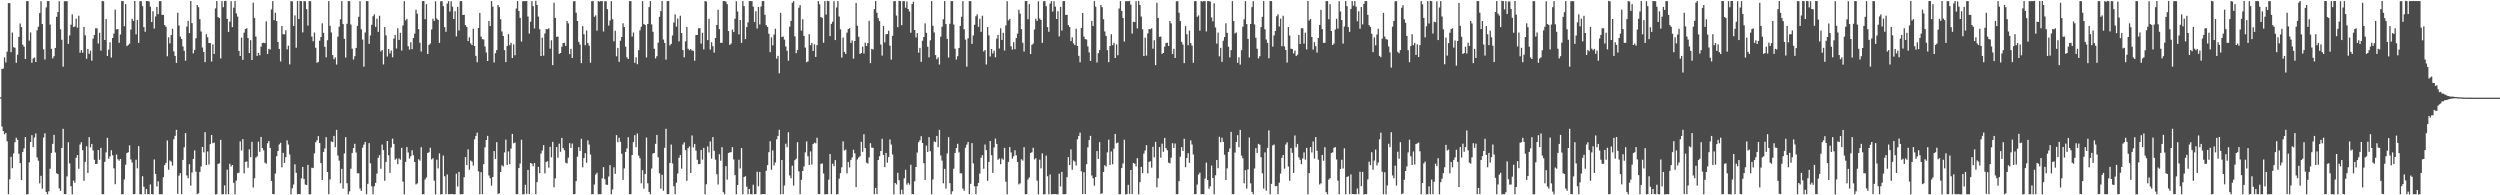 <?xml version="1.0" encoding="UTF-8"?>
<svg xmlns="http://www.w3.org/2000/svg" width="1920" height="150">
  <path d="M0 74.778h1v1.000H0zM1 52.999h1v44.171H1zM2 52.617h1v48.097H2zM3 44.066h1v59.106H3zM4 47.942h1v54.125H4zM5 39.685h1v68.861H5zM6 2.378h1v146.704H6zM7 2.417h1v135.279H7zM8 40.061h1v80.339H8zM9 24.984h1v104.183H9zM10 36.201h1v81.589H10zM11 36.702h1v72.513H11zM12 48.209h1v57.590H12zM13 42.073h1v65.356H13zM14 28.429h1v89.625H14zM15 17.998h1v107.293H15zM16 20.771h1v117.445H16zM17 34.351h1v82.337H17zM18 35.899h1v78.051H18zM19 45.323h1v59.990H19zM20 0.863h1v148.439H20zM21 0.849h1v148.284H21zM22 31.233h1v93.442H22zM23 24.932h1v84.183H23zM24 48.243h1v55.581H24zM25 44.912h1v68.086H25zM26 44.109h1v61.491H26zM27 47.628h1v54.888H27zM28 23.306h1v97.576H28zM29 20.539h1v102.830H29zM30 10.053h1v130.730H30zM31 0.906h1v134.131H31zM32 18.494h1v126.334H32zM33 37.886h1v67.802H33zM34 45.697h1v56.653H34zM35 5.703h1v141.737H35zM36 0.806h1v148.355H36zM37 0.842h1v146.095H37zM38 18.891h1v110.683H38zM39 37.471h1v79.981H39zM40 44.867h1v65.626H40zM41 43.155h1v60.448H41zM42 36.834h1v80.321H42zM43 12.906h1v120.177H43zM44 9.265h1v124.453H44zM45 0.898h1v143.760H45zM46 22.467h1v124.050H46zM47 30.579h1v83.054H47zM48 51.202h1v47.702H48zM49 0.968h1v148.177H49zM50 0.853h1v148.252H50zM51 0.911h1v134.584H51zM52 33.665h1v75.598H52zM53 27.262h1v98.272H53zM54 19.006h1v123.994H54zM55 11.052h1v138.139H55zM56 20.812h1v117.945H56zM57 20.329h1v120.013H57zM58 14.288h1v106.849H58zM59 21.251h1v97.837H59zM60 12.076h1v117.514H60zM61 40.494h1v70.502H61zM62 38.436h1v70.849H62zM63 40.502h1v74.812H63zM64 20.705h1v118.137H64zM65 27.129h1v97.195H65zM66 45.158h1v67.229H66zM67 37.580h1v95.226H67zM68 41.361h1v63.966H68zM69 38.837h1v74.376H69zM70 46.569h1v63.950H70zM71 29.662h1v85.903H71zM72 26.811h1v95.920H72zM73 21.719h1v104.243H73zM74 21.763h1v104.026H74zM75 33.454h1v81.734H75zM76 25.193h1v97.483H76zM77 38.875h1v74.663H77zM78 0.734h1v148.418H78zM79 0.975h1v148.246H79zM80 30.705h1v93.634H80zM81 14.659h1v102.404H81zM82 42.937h1v62.906H82zM83 38.132h1v83.757H83zM84 32.524h1v87.537H84zM85 44.162h1v71.258H85zM86 29.174h1v90.065H86zM87 25.816h1v103.462H87zM88 7.439h1v134.014H88zM89 22.586h1v96.093H89zM90 22.347h1v99.953H90zM91 32.885h1v90.530H91zM92 26.449h1v95.661H92zM93 0.825h1v148.361H93zM94 0.828h1v148.325H94zM95 20.138h1v117.705H95zM96 3.174h1v123.317H96zM97 35.442h1v82.100H97zM98 34.518h1v82.419H98zM99 33.472h1v78.206H99zM100 22.753h1v99.646H100zM101 14.407h1v110.389H101zM102 16.028h1v133.178H102zM103 0.779h1v148.263H103zM104 26.381h1v96.305H104zM105 15.428h1v113.867H105zM106 32.945h1v79.273H106zM107 0.926h1v148.256H107zM108 0.859h1v148.280H108zM109 4.705h1v130.684H109zM110 20.855h1v122.543H110zM111 24.428h1v124.719H111zM112 0.792h1v144.431H112zM113 0.839h1v148.297H113zM114 1.120h1v148.021H114zM115 5.129h1v136.538H115zM116 16.872h1v132.194H116zM117 8.666h1v140.646H117zM118 21.927h1v100.567H118zM119 12.653h1v120.907H119zM120 5.203h1v138.022H120zM121 10.859h1v128.414H121zM122 0.859h1v148.311H122zM123 0.835h1v148.403H123zM124 11.392h1v137.744H124zM125 11.523h1v124.553H125zM126 19.269h1v107.566H126zM127 20.598h1v104.459H127zM128 43.231h1v64.660H128zM129 28.652h1v101.713H129zM130 33.326h1v89.917H130zM131 26.954h1v97.174H131zM132 22.048h1v105.111H132zM133 39.457h1v67.525H133zM134 42.949h1v61.394H134zM135 48.273h1v51.446H135zM136 9.780h1v139.061H136zM137 19.609h1v115.327H137zM138 28.113h1v104.909H138zM139 30.010h1v119.083H139zM140 35.648h1v87.175H140zM141 39.086h1v74.071H141zM142 46.589h1v55.643H142zM143 20.505h1v114.249H143zM144 16.039h1v120.842H144zM145 25.393h1v100.732H145zM146 0.807h1v141.802H146zM147 17.755h1v114.681H147zM148 41.009h1v81.048H148zM149 38.469h1v77.048H149zM150 29.367h1v102.489H150zM151 3.787h1v145.329H151zM152 5.522h1v142.970H152zM153 14.767h1v117.289H153zM154 24.210h1v103.640H154zM155 36.531h1v76.325H155zM156 39.927h1v77.068H156zM157 47.693h1v53.784H157zM158 26.284h1v100.417H158zM159 28.641h1v87.691H159zM160 33.033h1v93.351H160zM161 33.008h1v77.698H161zM162 47.244h1v56.484H162zM163 34.170h1v75.800H163zM164 41.426h1v68.085H164zM165 6.473h1v142.814H165zM166 0.759h1v148.373H166zM167 13.093h1v112.745H167zM168 13.898h1v111.576H168zM169 44.925h1v62.477H169zM170 0.894h1v148.296H170zM171 5.545h1v143.605H171zM172 0.847h1v141.543H172zM173 0.683h1v148.542H173zM174 14.547h1v115.776H174zM175 24.506h1v124.653H175zM176 16.658h1v109.093H176zM177 0.845h1v126.975H177zM178 20.847h1v105.890H178zM179 5.909h1v134.468H179zM180 0.697h1v148.519H180zM181 10.257h1v128.467H181zM182 12.735h1v120.262H182zM183 39.121h1v93.507H183zM184 42.972h1v65.697H184zM185 28.899h1v86.714H185zM186 45.997h1v60.869H186zM187 25.070h1v108.076H187zM188 22.309h1v102.064H188zM189 21.724h1v102.242H189zM190 29.192h1v99.608H190zM191 40.696h1v74.059H191zM192 30.872h1v89.782H192zM193 46.098h1v62.854H193zM194 2.105h1v141.913H194zM195 13.879h1v123.065H195zM196 28.046h1v93.007H196zM197 42.908h1v77.223H197zM198 40.711h1v68.106H198zM199 42.454h1v74.176H199zM200 35.803h1v69.345H200zM201 33.065h1v80.625H201zM202 32.806h1v82.664H202zM203 33.146h1v91.790H203zM204 16.451h1v109.264H204zM205 41.449h1v68.573H205zM206 37.464h1v70.834H206zM207 38.060h1v75.554H207zM208 7.248h1v131.699H208zM209 0.812h1v148.169H209zM210 15.489h1v133.644H210zM211 9.797h1v123.462H211zM212 16.164h1v103.787H212zM213 32.183h1v83.763H213zM214 37.604h1v73.347H214zM215 47.202h1v62.472H215zM216 19.963h1v108.525H216zM217 26.284h1v91.120H217zM218 26.386h1v98.697H218zM219 23.301h1v97.415H219zM220 37.931h1v69.919H220zM221 35.127h1v75.882H221zM222 49.440h1v69.249H222zM223 0.850h1v148.365H223zM224 1.048h1v143.564H224zM225 19.924h1v121.806H225zM226 11.816h1v114.369H226zM227 36.661h1v96.062H227zM228 0.818h1v148.349H228zM229 14.576h1v134.535H229zM230 0.710h1v148.409H230zM231 0.852h1v136.181H231zM232 24.876h1v103.318H232zM233 0.863h1v136.571H233zM234 0.953h1v140.841H234zM235 7.033h1v135.030H235zM236 19.673h1v106.959H236zM237 0.886h1v148.361H237zM238 0.858h1v148.313H238zM239 28.042h1v100.799H239zM240 31.709h1v97.391H240zM241 25.007h1v92.784H241zM242 36.736h1v72.526H242zM243 48.171h1v59.628H243zM244 47.491h1v57.117H244zM245 31.287h1v78.524H245zM246 28.426h1v96.875H246zM247 17.903h1v120.335H247zM248 25.250h1v91.414H248zM249 35.887h1v78.095H249zM250 44.022h1v61.341H250zM251 30.935h1v101.170H251zM252 0.840h1v148.308H252zM253 19.818h1v117.996H253zM254 24.945h1v83.684H254zM255 42.299h1v66.818H255zM256 45.519h1v58.872H256zM257 44.075h1v68.966H257zM258 49.587h1v50.175H258zM259 28.142h1v91.331H259zM260 20.530h1v102.836H260zM261 14.806h1v125.995H261zM262 0.826h1v128.856H262zM263 18.481h1v126.353H263zM264 29.845h1v87.942H264zM265 44.161h1v61.161H265zM266 18.274h1v122.421H266zM267 0.800h1v148.320H267zM268 0.877h1v146.042H268zM269 18.815h1v110.713H269zM270 37.453h1v80.002H270zM271 45.712h1v67.998H271zM272 43.186h1v67.261H272zM273 36.821h1v80.306H273zM274 19.881h1v113.208H274zM275 12.901h1v120.196H275zM276 0.889h1v143.923H276zM277 22.494h1v124.032H277zM278 30.410h1v83.069H278zM279 51.179h1v59.893H279zM280 24.909h1v84.072H280zM281 0.832h1v148.329H281zM282 0.856h1v140.379H282zM283 33.670h1v76.264H283zM284 27.236h1v98.252H284zM285 19.048h1v124.011H285zM286 12.475h1v136.689H286zM287 11.014h1v132.016H287zM288 20.654h1v119.770H288zM289 14.379h1v118.949H289zM290 24.475h1v96.668H290zM291 12.065h1v107.070H291zM292 39.549h1v90.030H292zM293 38.388h1v72.600H293zM294 49.520h1v65.773H294zM295 20.801h1v118.030H295zM296 27.165h1v97.149H296zM297 43.398h1v64.901H297zM298 37.609h1v81.595H298zM299 41.074h1v91.700H299zM300 38.844h1v74.404H300zM301 43.958h1v62.470H301zM302 29.663h1v80.868H302zM303 26.807h1v95.934H303zM304 37.277h1v84.497H304zM305 21.689h1v104.393H305zM306 30.685h1v91.008H306zM307 25.209h1v97.447H307zM308 38.832h1v74.716H308zM309 19.505h1v120.010H309zM310 0.924h1v148.258H310zM311 15.689h1v108.620H311zM312 14.537h1v98.419H312zM313 35.511h1v81.587H313zM314 38.117h1v83.749H314zM315 32.455h1v87.549H315zM316 37.781h1v77.636H316zM317 29.251h1v90.012H317zM318 25.830h1v98.587H318zM319 7.488h1v134.121H319zM320 10.507h1v130.319H320zM321 22.351h1v99.957H321zM322 32.866h1v90.488H322zM323 39.601h1v73.449H323zM324 0.838h1v148.357H324zM325 0.785h1v148.340H325zM326 14.725h1v123.152H326zM327 3.163h1v133.148H327zM328 41.463h1v76.055H328zM329 34.513h1v82.411H329zM330 33.437h1v80.024H330zM331 22.690h1v99.763H331zM332 14.405h1v107.071H332zM333 16.078h1v122.620H333zM334 1.033h1v148.211H334zM335 14.257h1v108.389H335zM336 15.338h1v114.004H336zM337 32.935h1v84.885H337zM338 0.958h1v148.283H338zM339 0.850h1v148.285H339zM340 4.718h1v114.775H340zM341 20.829h1v114.525H341zM342 24.435h1v124.710H342zM343 2.722h1v131.257H343zM344 0.850h1v148.278H344zM345 8.905h1v140.241H345zM346 0.937h1v148.123H346zM347 5.109h1v143.985H347zM348 14.569h1v134.684H348zM349 8.641h1v140.559H349zM350 27.947h1v105.412H350zM351 5.254h1v137.931H351zM352 23.476h1v108.569H352zM353 0.826h1v148.334H353zM354 0.803h1v148.389H354zM355 11.455h1v137.664H355zM356 11.369h1v124.738H356zM357 19.270h1v101.412H357zM358 20.663h1v106.122H358zM359 31.533h1v83.212H359zM360 28.662h1v101.710H360zM361 33.349h1v89.962H361zM362 34.594h1v89.503H362zM363 22.019h1v105.112H363zM364 35.338h1v71.713H364zM365 42.893h1v61.486H365zM366 47.815h1v54.047H366zM367 21.471h1v110.177H367zM368 9.908h1v139.209H368zM369 28.132h1v104.112H369zM370 30.077h1v118.982H370zM371 30.372h1v95.743H371zM372 35.665h1v77.463H372zM373 40.308h1v67.266H373zM374 46.871h1v57.498H374zM375 16.065h1v118.708H375zM376 20.025h1v116.864H376zM377 0.827h1v141.751H377zM378 5.130h1v130.782H378zM379 47.957h1v68.039H379zM380 40.837h1v81.215H380zM381 38.433h1v70.721H381zM382 3.815h1v145.144H382zM383 5.534h1v142.918H383zM384 14.763h1v117.352H384zM385 24.172h1v102.768H385zM386 27.601h1v100.226H386zM387 38.564h1v78.491H387zM388 47.714h1v59.562H388zM389 35.341h1v91.381H389zM390 26.249h1v90.084H390zM391 34.732h1v91.442H391zM392 32.894h1v81.234H392zM393 44.547h1v58.327H393zM394 34.085h1v75.924H394zM395 42.451h1v67.018H395zM396 6.558h1v142.661H396zM397 0.834h1v148.300H397zM398 8.385h1v120.693H398zM399 13.760h1v111.816H399zM400 31.924h1v75.401H400zM401 0.930h1v148.321H401zM402 0.845h1v148.309H402zM403 0.929h1v141.013H403zM404 0.711h1v148.200H404zM405 12.718h1v117.766H405zM406 25.805h1v123.237H406zM407 16.693h1v108.437H407zM408 0.845h1v124.909H408zM409 4.762h1v123.002H409zM410 21.829h1v103.415H410zM411 0.682h1v148.534H411zM412 3.815h1v136.039H412zM413 12.678h1v115.483H413zM414 22.466h1v110.524H414zM415 42.986h1v74.976H415zM416 28.926h1v86.647H416zM417 42.713h1v68.743H417zM418 25.705h1v107.445H418zM419 22.325h1v102.052H419zM420 22.461h1v101.408H420zM421 21.687h1v107.074H421zM422 37.393h1v75.326H422zM423 30.933h1v89.938H423zM424 50.045h1v58.919H424zM425 2.153h1v141.721H425zM426 13.771h1v123.209H426zM427 28.338h1v84.612H427zM428 28.068h1v93.013H428zM429 41.358h1v68.955H429zM430 40.694h1v75.880H430zM431 35.838h1v70.087H431zM432 33.069h1v80.672H432zM433 32.797h1v82.601H433zM434 35.277h1v89.652H434zM435 16.094h1v109.462H435zM436 17.994h1v103.107H436zM437 41.502h1v68.492H437zM438 37.471h1v76.134H438zM439 44.486h1v65.761H439zM440 1.024h1v148.106H440zM441 0.868h1v148.206H441zM442 9.764h1v129.339H442zM443 16.152h1v104.172H443zM444 32.167h1v80.807H444zM445 34.183h1v81.790H445zM446 48.501h1v58.092H446zM447 20.062h1v108.401H447zM448 26.299h1v95.117H448zM449 34.747h1v82.924H449zM450 23.443h1v101.607H450zM451 33.065h1v74.756H451zM452 35.076h1v75.945H452zM453 48.246h1v70.449H453zM454 0.898h1v148.211H454zM455 0.861h1v148.305H455zM456 12.918h1v128.811H456zM457 11.844h1v122.242H457zM458 23.549h1v109.111H458zM459 0.801h1v148.360H459zM460 1.274h1v147.846H460zM461 0.779h1v148.368H461zM462 0.856h1v136.230H462zM463 24.190h1v104.160H463zM464 0.956h1v136.677H464zM465 0.980h1v140.834H465zM466 7.037h1v134.945H466zM467 19.657h1v115.944H467zM468 15.773h1v111.061H468zM469 0.857h1v148.285H469zM470 14.818h1v130.690H470zM471 31.755h1v96.732H471zM472 23.535h1v109.994H472zM473 43.252h1v60.521H473zM474 36.761h1v72.505H474zM475 47.502h1v58.289H475zM476 31.294h1v77.641H476zM477 28.421h1v89.636H477zM478 17.872h1v120.323H478zM479 20.729h1v108.590H479zM480 35.885h1v80.778H480zM481 44.052h1v69.921H481zM482 45.315h1v60.079H482zM483 0.863h1v148.274H483zM484 0.845h1v148.278H484zM485 28.084h1v90.959H485zM486 24.916h1v84.169H486zM487 48.244h1v55.585H487zM488 44.043h1v69.006H488zM489 49.311h1v53.192H489zM490 38.573h1v80.923H490zM491 23.273h1v98.288H491zM492 20.529h1v120.273H492zM493 0.871h1v129.822H493zM494 18.477h1v126.387H494zM495 19.154h1v114.494H495zM496 44.150h1v61.474H496zM497 18.414h1v122.407H497zM498 5.478h1v141.935H498zM499 0.837h1v148.327H499zM500 18.737h1v110.688H500zM501 24.402h1v93.487H501zM502 37.445h1v80.010H502zM503 44.870h1v65.626H503zM504 43.169h1v60.441H504zM505 32.702h1v88.097H505zM506 12.909h1v120.195H506zM507 8.478h1v136.379H507zM508 0.809h1v133.424H508zM509 30.376h1v116.129H509zM510 32.924h1v80.644H510zM511 45.778h1v53.138H511zM512 0.857h1v148.262H512zM513 0.786h1v148.383H513zM514 34.866h1v90.280H514zM515 33.696h1v77.293H515zM516 27.232h1v98.295H516zM517 17.241h1v125.833H517zM518 10.995h1v138.095H518zM519 20.428h1v119.884H519zM520 14.311h1v118.974H520zM521 31.750h1v89.420H521zM522 12.081h1v106.997H522zM523 25.383h1v104.153H523zM524 38.375h1v72.602H524zM525 44.055h1v65.240H525zM526 31.720h1v83.594H526zM527 20.745h1v118.099H527zM528 37.413h1v76.367H528zM529 38.569h1v73.881H529zM530 37.673h1v95.119H530zM531 38.828h1v65.195H531zM532 38.978h1v74.250H532zM533 46.588h1v63.951H533zM534 26.945h1v88.680H534zM535 26.820h1v95.910H535zM536 21.690h1v104.369H536zM537 21.682h1v104.300H537zM538 33.489h1v81.663H538zM539 25.162h1v97.446H539zM540 37.931h1v75.617H540zM541 0.818h1v148.369H541zM542 1.207h1v140.328H542zM543 30.751h1v81.718H543zM544 14.513h1v102.575H544zM545 38.115h1v70.548H545zM546 32.433h1v89.387H546zM547 35.472h1v69.793H547zM548 40.380h1v75.432H548zM549 29.184h1v93.433H549zM550 19.206h1v114.594H550zM551 7.511h1v134.142H551zM552 22.368h1v96.124H552zM553 32.875h1v90.546H553zM554 32.859h1v80.175H554zM555 0.825h1v146.780H555zM556 0.796h1v148.384H556zM557 1.208h1v126.381H557zM558 3.160h1v134.800H558zM559 23.801h1v93.756H559zM560 34.531h1v82.457H560zM561 33.430h1v83.447H561zM562 22.661h1v90.350H562zM563 24.643h1v97.826H563zM564 14.408h1v120.085H564zM565 0.979h1v148.194H565zM566 8.794h1v133.305H566zM567 26.371h1v96.284H567zM568 15.337h1v114.035H568zM569 32.941h1v80.784H569zM570 0.838h1v148.397H570zM571 4.695h1v131.258H571zM572 29.983h1v105.311H572zM573 20.849h1v122.455H573zM574 17.173h1v131.924H574zM575 0.872h1v144.284H575zM576 0.804h1v148.288H576zM577 0.868h1v148.315H577zM578 5.130h1v136.750H578zM579 16.942h1v132.213H579zM580 8.668h1v140.423H580zM581 21.936h1v109.944H581zM582 5.375h1v137.676H582zM583 18.769h1v113.278H583zM584 5.026h1v144.304H584zM585 0.835h1v148.223H585zM586 0.804h1v148.306H586zM587 11.391h1v137.727H587zM588 19.285h1v111.873H588zM589 20.673h1v106.124H589zM590 25.924h1v90.947H590zM591 40.060h1v68.358H591zM592 28.710h1v101.649H592zM593 34.818h1v80.689H593zM594 26.558h1v100.489H594zM595 22.054h1v102.793H595zM596 44.992h1v61.999H596zM597 42.888h1v61.550H597zM598 56.341h1v43.350H598zM599 9.904h1v139.283H599zM600 28.466h1v94.435H600zM601 28.076h1v121.045H601zM602 30.403h1v112.018H602zM603 35.697h1v74.670H603zM604 39.012h1v74.044H604zM605 46.596h1v54.929H605zM606 20.503h1v114.268H606zM607 16.076h1v120.839H607zM608 2.112h1v125.118H608zM609 0.887h1v141.633H609zM610 27.924h1v95.056H610zM611 40.873h1v81.040H611zM612 38.439h1v70.764H612zM613 5.924h1v125.699H613zM614 3.916h1v145.146H614zM615 23.510h1v114.564H615zM616 14.776h1v116.556H616zM617 27.581h1v100.278H617zM618 36.540h1v80.489H618zM619 47.772h1v60.851H619zM620 47.140h1v72.878H620zM621 26.246h1v100.477H621zM622 34.716h1v81.610H622zM623 32.910h1v93.440H623zM624 39.096h1v71.564H624zM625 34.050h1v75.491H625zM626 43.731h1v66.342H626zM627 34.621h1v71.174H627zM628 0.840h1v148.196H628zM629 3.258h1v145.900H629zM630 13.166h1v112.640H630zM631 13.721h1v111.828H631zM632 32.834h1v100.446H632zM633 0.831h1v148.411H633zM634 11.163h1v137.975H634zM635 0.652h1v148.483H635zM636 0.848h1v137.121H636zM637 27.769h1v90.567H637zM638 18.319h1v130.840H638zM639 16.707h1v109.026H639zM640 0.945h1v126.684H640zM641 30.794h1v92.194H641zM642 5.709h1v143.526H642zM643 0.802h1v148.335H643zM644 12.721h1v124.502H644zM645 22.505h1v110.453H645zM646 44.247h1v84.263H646zM647 28.874h1v79.705H647zM648 39.857h1v75.759H648zM649 41.417h1v73.479H649zM650 25.091h1v108.053H650zM651 22.302h1v102.062H651zM652 21.692h1v106.857H652zM653 32.981h1v89.868H653zM654 31.079h1v89.819H654zM655 45.076h1v69.910H655zM656 31.503h1v86.289H656zM657 2.243h1v141.399H657zM658 19.807h1v102.665H658zM659 28.190h1v92.816H659zM660 41.422h1v78.572H660zM661 40.694h1v68.187H661zM662 35.831h1v80.700H662zM663 41.134h1v61.949H663zM664 32.774h1v80.966H664zM665 35.270h1v89.644H665zM666 33.081h1v92.579H666zM667 15.972h1v104.903H667zM668 48.481h1v61.488H668zM669 37.520h1v75.845H669zM670 37.997h1v75.585H670zM671 6.990h1v142.101H671zM672 0.843h1v143.492H672zM673 9.770h1v139.250H673zM674 13.985h1v108.887H674zM675 16.170h1v103.795H675zM676 34.208h1v81.745H676zM677 42.705h1v63.891H677zM678 19.986h1v99.008H678zM679 32.547h1v95.880H679zM680 26.327h1v91.101H680zM681 26.136h1v98.786H681zM682 23.581h1v97.067H682zM683 35.088h1v72.045H683zM684 45.825h1v65.162H684zM685 27.540h1v91.140H685zM686 0.938h1v148.250H686zM687 0.839h1v139.679H687zM688 11.946h1v129.728H688zM689 20.815h1v111.905H689zM690 0.675h1v137.695H690zM691 0.818h1v148.385H691zM692 19.332h1v126.383H692zM693 0.889h1v148.286H693zM694 0.881h1v136.150H694zM695 5.886h1v124.536H695zM696 1.095h1v140.706H696zM697 6.932h1v133.444H697zM698 8.807h1v132.954H698zM699 25.143h1v101.379H699zM700 3.111h1v145.949H700zM701 1.363h1v147.815H701zM702 23.040h1v116.156H702zM703 28.730h1v99.519H703zM704 25.442h1v91.715H704zM705 40.397h1v68.864H705zM706 36.737h1v71.063H706zM707 47.491h1v57.117H707zM708 31.287h1v78.524H708zM709 28.426h1v96.875H709zM710 17.903h1v120.335H710zM711 25.250h1v86.566H711zM712 35.887h1v80.777H712zM713 44.022h1v61.341H713zM714 30.935h1v85.197H714zM715 0.840h1v148.308H715zM716 19.818h1v117.996H716zM717 24.945h1v83.684H717zM718 42.299h1v66.818H718zM719 45.519h1v58.872H719zM720 44.075h1v68.966H720zM721 49.587h1v50.175H721zM722 28.142h1v91.331H722zM723 20.530h1v102.836H723zM724 14.806h1v125.995H724zM725 0.826h1v128.856H725zM726 18.481h1v126.353H726zM727 29.845h1v87.942H727zM728 44.161h1v61.161H728zM729 18.274h1v122.421H729zM730 0.800h1v148.320H730zM731 0.877h1v146.042H731zM732 18.815h1v110.713H732zM733 37.453h1v80.002H733zM734 45.712h1v67.998H734zM735 43.186h1v67.261H735zM736 36.821h1v80.160H736zM737 19.881h1v113.208H737zM738 12.901h1v120.196H738zM739 0.889h1v143.923H739zM740 22.494h1v124.032H740zM741 30.410h1v83.069H741zM742 51.179h1v59.893H742zM743 29.435h1v79.545H743zM744 0.832h1v148.329H744zM745 0.856h1v140.379H745zM746 33.670h1v76.264H746zM747 27.236h1v98.252H747zM748 19.048h1v124.011H748zM749 12.475h1v136.689H749zM750 11.014h1v132.016H750zM751 20.654h1v119.770H751zM752 14.379h1v118.949H752zM753 24.475h1v96.668H753zM754 12.065h1v107.070H754zM755 39.549h1v90.030H755zM756 38.388h1v72.600H756zM757 49.520h1v65.773H757zM758 20.801h1v118.030H758zM759 27.165h1v97.149H759zM760 43.398h1v64.901H760zM761 37.609h1v81.595H761zM762 41.074h1v91.700H762zM763 38.844h1v74.404H763zM764 43.958h1v62.470H764zM765 29.663h1v80.868H765zM766 26.807h1v95.934H766zM767 37.277h1v84.497H767zM768 21.689h1v104.393H768zM769 30.685h1v91.008H769zM770 25.209h1v97.447H770zM771 38.832h1v74.716H771zM772 19.505h1v120.010H772zM773 0.924h1v148.258H773zM774 15.689h1v108.620H774zM775 14.537h1v98.419H775zM776 35.511h1v81.587H776zM777 38.117h1v83.749H777zM778 32.455h1v87.549H778zM779 37.781h1v77.636H779zM780 29.251h1v90.012H780zM781 25.830h1v98.587H781zM782 7.488h1v134.121H782zM783 10.507h1v130.319H783zM784 22.351h1v99.957H784zM785 32.866h1v90.488H785zM786 39.601h1v73.449H786zM787 0.838h1v148.357H787zM788 0.785h1v148.340H788zM789 14.725h1v123.152H789zM790 3.163h1v133.148H790zM791 41.463h1v76.055H791zM792 34.513h1v82.411H792zM793 33.437h1v80.024H793zM794 22.690h1v99.763H794zM795 14.405h1v107.071H795zM796 16.078h1v122.620H796zM797 1.033h1v148.211H797zM798 14.257h1v108.389H798zM799 15.338h1v114.004H799zM800 32.935h1v84.885H800zM801 0.958h1v148.283H801zM802 0.850h1v148.285H802zM803 4.718h1v114.775H803zM804 20.829h1v114.525H804zM805 24.435h1v124.710H805zM806 2.722h1v131.257H806zM807 0.850h1v148.278H807zM808 8.905h1v140.241H808zM809 0.937h1v148.123H809zM810 5.109h1v143.985H810zM811 14.569h1v134.684H811zM812 8.641h1v140.559H812zM813 27.947h1v105.412H813zM814 5.254h1v137.931H814zM815 23.476h1v108.569H815zM816 0.826h1v148.334H816zM817 0.803h1v148.389H817zM818 11.455h1v137.664H818zM819 11.369h1v124.738H819zM820 19.270h1v101.412H820zM821 20.663h1v106.122H821zM822 31.533h1v83.212H822zM823 28.662h1v101.710H823zM824 33.349h1v89.962H824zM825 34.594h1v89.503H825zM826 22.019h1v105.112H826zM827 35.338h1v71.713H827zM828 42.893h1v61.486H828zM829 47.815h1v54.047H829zM830 21.471h1v110.177H830zM831 9.908h1v139.209H831zM832 28.132h1v104.112H832zM833 30.077h1v118.982H833zM834 30.372h1v95.743H834zM835 35.665h1v77.463H835zM836 40.308h1v67.266H836zM837 46.871h1v57.498H837zM838 16.065h1v118.708H838zM839 20.025h1v116.864H839zM840 0.827h1v141.751H840zM841 5.130h1v130.782H841zM842 47.957h1v68.039H842zM843 40.837h1v81.215H843zM844 38.433h1v70.721H844zM845 3.815h1v145.144H845zM846 5.534h1v142.918H846zM847 14.763h1v117.352H847zM848 24.172h1v102.768H848zM849 27.601h1v100.226H849zM850 38.564h1v78.491H850zM851 47.714h1v59.562H851zM852 35.341h1v91.381H852zM853 26.249h1v90.084H853zM854 34.732h1v91.442H854zM855 32.894h1v81.234H855zM856 44.547h1v58.327H856zM857 34.085h1v75.924H857zM858 42.451h1v67.018H858zM859 6.558h1v142.661H859zM860 0.834h1v148.300H860zM861 8.385h1v120.693H861zM862 13.760h1v111.816H862zM863 31.924h1v75.401H863zM864 0.930h1v148.321H864zM865 0.845h1v148.309H865zM866 0.929h1v141.015H866zM867 0.711h1v148.200H867zM868 3.554h1v126.930H868zM869 25.805h1v123.237H869zM870 16.693h1v108.437H870zM871 16.958h1v108.797H871zM872 0.845h1v126.919H872zM873 21.829h1v99.634H873zM874 0.682h1v148.534H874zM875 3.815h1v136.039H875zM876 12.678h1v115.483H876zM877 22.466h1v110.524H877zM878 42.986h1v74.976H878zM879 28.926h1v86.647H879zM880 42.713h1v68.743H880zM881 25.705h1v107.445H881zM882 22.325h1v102.052H882zM883 22.461h1v101.408H883zM884 21.687h1v107.074H884zM885 37.393h1v75.326H885zM886 30.933h1v89.938H886zM887 50.045h1v58.919H887zM888 2.153h1v141.721H888zM889 13.771h1v123.209H889zM890 28.338h1v84.612H890zM891 28.068h1v93.013H891zM892 41.358h1v68.955H892zM893 40.694h1v75.880H893zM894 35.838h1v70.087H894zM895 33.069h1v80.672H895zM896 32.797h1v82.601H896zM897 35.277h1v89.652H897zM898 16.094h1v109.462H898zM899 17.994h1v103.107H899zM900 41.502h1v68.492H900zM901 37.471h1v76.134H901zM902 44.486h1v65.761H902zM903 1.024h1v148.106H903zM904 0.868h1v148.206H904zM905 9.764h1v129.339H905zM906 16.152h1v104.172H906zM907 32.167h1v80.807H907zM908 34.183h1v81.790H908zM909 48.501h1v58.092H909zM910 20.062h1v108.401H910zM911 26.299h1v95.117H911zM912 34.747h1v82.924H912zM913 23.443h1v101.607H913zM914 33.065h1v74.756H914zM915 35.076h1v75.945H915zM916 48.246h1v70.449H916zM917 0.898h1v148.211H917zM918 0.861h1v148.305H918zM919 12.918h1v128.811H919zM920 11.844h1v122.242H920zM921 23.549h1v109.111H921zM922 0.801h1v148.360H922zM923 1.274h1v147.846H923zM924 0.779h1v148.368H924zM925 0.856h1v136.230H925zM926 24.190h1v100.682H926zM927 0.857h1v137.456H927zM928 0.796h1v144.202H928zM929 1.284h1v141.829H929zM930 13.414h1v113.743H930zM931 16.377h1v120.310H931zM932 2.503h1v146.630H932zM933 21.104h1v113.558H933zM934 33.473h1v89.392H934zM935 25.026h1v104.150H935zM936 43.244h1v61.750H936zM937 36.749h1v72.517H937zM938 47.498h1v58.296H938zM939 31.297h1v77.640H939zM940 28.421h1v90.429H940zM941 17.872h1v120.313H941zM942 25.236h1v104.059H942zM943 35.886h1v80.781H943zM944 44.060h1v69.909H944zM945 38.511h1v62.763H945zM946 0.849h1v148.318H946zM947 16.077h1v133.042H947zM948 25.707h1v91.467H948zM949 24.914h1v84.165H949zM950 48.243h1v55.586H950zM951 44.042h1v69.006H951zM952 49.589h1v50.168H952zM953 38.573h1v80.925H953zM954 20.529h1v101.033H954zM955 14.823h1v125.978H955zM956 0.886h1v129.813H956zM957 18.477h1v126.389H957zM958 29.838h1v100.259H958zM959 44.149h1v61.466H959zM960 18.443h1v122.389H960zM961 5.477h1v141.909H961zM962 0.845h1v148.324H962zM963 18.758h1v110.653H963zM964 28.973h1v84.804H964zM965 37.445h1v80.009H965zM966 44.869h1v65.632H966zM967 43.166h1v67.943H967zM968 20.812h1v99.986H968zM969 12.911h1v120.192H969zM970 0.804h1v144.054H970zM971 22.465h1v94.556H971zM972 30.380h1v116.119H972zM973 32.926h1v80.660H973zM974 44.731h1v55.408H974zM975 0.785h1v148.382H975zM976 0.858h1v140.327H976zM977 35.785h1v75.905H977zM978 27.233h1v83.756H978zM979 23.758h1v119.315H979zM980 12.504h1v130.283H980zM981 10.994h1v138.081H981zM982 20.394h1v119.888H982zM983 14.301h1v118.975H983zM984 35.475h1v85.697H984zM985 12.085h1v106.977H985zM986 35.623h1v93.904H986zM987 38.376h1v72.603H987zM988 48.005h1v61.289H988zM989 20.732h1v107.152H989zM990 27.306h1v111.544H990zM991 37.403h1v76.379H991zM992 37.662h1v79.672H992zM993 41.065h1v91.731H993zM994 38.827h1v65.196H994zM995 43.066h1v70.154H995zM996 42.055h1v68.484H996zM997 26.823h1v94.073H997zM998 33.799h1v88.928H998zM999 21.692h1v104.354H999zM1000 21.681h1v100.006H1000zM1001 33.483h1v83.571H1001zM1002 25.158h1v97.441H1002zM1003 37.933h1v75.614H1003zM1004 0.793h1v148.405H1004zM1005 15.712h1v117.279H1005zM1006 14.516h1v98.433H1006zM1007 28.353h1v88.730H1007zM1008 38.115h1v70.548H1008zM1009 32.433h1v89.378H1009zM1010 35.466h1v69.798H1010zM1011 40.374h1v75.447H1011zM1012 29.177h1v93.438H1012zM1013 19.204h1v122.449H1013zM1014 7.502h1v133.299H1014zM1015 22.371h1v96.593H1015zM1016 32.876h1v90.551H1016zM1017 32.859h1v80.173H1017zM1018 0.817h1v146.754H1018zM1019 0.801h1v148.388H1019zM1020 14.795h1v123.170H1020zM1021 3.160h1v133.678H1021zM1022 23.805h1v93.755H1022zM1023 34.535h1v82.456H1023zM1024 33.431h1v80.055H1024zM1025 22.660h1v90.348H1025zM1026 14.409h1v108.059H1026zM1027 21.947h1v116.740H1027zM1028 0.940h1v148.216H1028zM1029 8.787h1v120.974H1029zM1030 15.343h1v107.318H1030zM1031 33.509h1v95.865H1031zM1032 20.361h1v93.540H1032zM1033 0.839h1v148.405H1033zM1034 4.693h1v131.266H1034zM1035 20.855h1v114.451H1035zM1036 24.497h1v124.590H1036zM1037 6.878h1v127.078H1037zM1038 0.801h1v148.191H1038zM1039 4.419h1v144.666H1039zM1040 0.866h1v148.327H1040zM1041 5.136h1v144.022H1041zM1042 16.302h1v128.452H1042zM1043 8.675h1v140.393H1043zM1044 22.056h1v109.826H1044zM1045 5.394h1v137.631H1045zM1046 18.762h1v113.284H1046zM1047 2.945h1v146.399H1047zM1048 0.844h1v148.261H1048zM1049 0.807h1v148.315H1049zM1050 11.398h1v126.383H1050zM1051 19.289h1v104.926H1051zM1052 20.661h1v106.143H1052zM1053 25.916h1v90.953H1053zM1054 40.062h1v90.294H1054zM1055 28.719h1v94.622H1055zM1056 34.823h1v80.048H1056zM1057 26.541h1v100.490H1057zM1058 22.064h1v102.758H1058zM1059 42.891h1v64.100H1059zM1060 43.939h1v57.925H1060zM1061 29.684h1v102.219H1061zM1062 9.882h1v139.303H1062zM1063 28.072h1v104.234H1063zM1064 30.055h1v119.072H1064zM1065 30.410h1v112.017H1065zM1066 35.691h1v74.677H1066zM1067 40.265h1v72.798H1067zM1068 51.897h1v49.628H1068zM1069 20.494h1v114.275H1069zM1070 16.071h1v120.847H1070zM1071 0.987h1v126.262H1071zM1072 0.877h1v141.655H1072zM1073 39.768h1v76.771H1073zM1074 40.893h1v80.992H1074zM1075 38.443h1v70.766H1075zM1076 5.931h1v143.148H1076zM1077 3.936h1v144.603H1077zM1078 14.779h1v123.295H1078zM1079 17.496h1v113.827H1079zM1080 27.576h1v100.286H1080zM1081 38.530h1v78.489H1081zM1082 47.783h1v59.512H1082zM1083 35.335h1v84.687H1083zM1084 26.247h1v100.474H1084zM1085 34.712h1v81.612H1085zM1086 32.921h1v93.448H1086zM1087 42.177h1v68.482H1087zM1088 34.049h1v76.029H1088zM1089 43.730h1v65.743H1089zM1090 34.630h1v81.518H1090zM1091 0.834h1v148.322H1091zM1092 3.265h1v137.322H1092zM1093 13.721h1v111.816H1093zM1094 28.735h1v95.327H1094zM1095 20.191h1v129.044H1095zM1096 0.831h1v148.344H1096zM1097 18.020h1v125.079H1097zM1098 0.652h1v148.518H1098zM1099 0.876h1v137.076H1099zM1100 25.771h1v123.400H1100zM1101 16.700h1v122.911H1101zM1102 17.090h1v108.637H1102zM1103 0.965h1v126.639H1103zM1104 30.790h1v90.697H1104zM1105 5.710h1v143.515H1105zM1106 0.829h1v139.078H1106zM1107 12.722h1v124.509H1107zM1108 22.514h1v110.437H1108zM1109 49.367h1v79.141H1109zM1110 28.869h1v82.392H1110zM1111 42.685h1v72.936H1111zM1112 33.062h1v81.835H1112zM1113 25.094h1v108.048H1113zM1114 22.300h1v102.061H1114zM1115 21.695h1v106.811H1115zM1116 36.549h1v86.297H1116zM1117 31.069h1v89.819H1117zM1118 50.412h1v64.559H1118zM1119 31.488h1v92.824H1119zM1120 2.244h1v141.446H1120zM1121 19.816h1v93.145H1121zM1122 28.216h1v92.773H1122zM1123 41.435h1v68.912H1123zM1124 40.695h1v75.848H1124zM1125 35.825h1v77.113H1125zM1126 41.140h1v59.043H1126zM1127 32.772h1v82.680H1127zM1128 35.270h1v89.647H1128zM1129 15.970h1v109.707H1129zM1130 18.029h1v102.876H1130zM1131 48.477h1v61.499H1131zM1132 37.530h1v76.050H1132zM1133 44.521h1v65.751H1133zM1134 0.866h1v148.207H1134zM1135 0.842h1v143.498H1135zM1136 9.774h1v139.262H1136zM1137 22.319h1v100.550H1137zM1138 16.174h1v103.791H1138zM1139 34.215h1v81.732H1139zM1140 42.697h1v63.899H1140zM1141 19.976h1v99.023H1141zM1142 26.321h1v102.114H1142zM1143 34.686h1v82.744H1143zM1144 23.544h1v101.353H1144zM1145 28.637h1v92.023H1145zM1146 35.094h1v75.885H1146zM1147 47.690h1v70.986H1147zM1148 9.200h1v127.331H1148zM1149 0.839h1v148.341H1149zM1150 10.491h1v131.170H1150zM1151 11.966h1v122.180H1151zM1152 20.822h1v111.903H1152zM1153 0.666h1v148.540H1153zM1154 0.823h1v148.313H1154zM1155 7.224h1v141.953H1155zM1156 0.867h1v146.801H1156zM1157 10.708h1v113.250H1157zM1158 1.184h1v136.461H1158zM1159 1.119h1v140.678H1159zM1160 6.929h1v134.790H1160zM1161 13.653h1v122.004H1161zM1162 25.142h1v101.394H1162zM1163 0.757h1v148.363H1163zM1164 11.247h1v132.394H1164zM1165 35.689h1v88.068H1165zM1166 25.003h1v104.179H1166zM1167 43.228h1v66.378H1167zM1168 36.705h1v72.524H1168zM1169 47.768h1v58.038H1169zM1170 42.057h1v66.872H1170zM1171 28.421h1v89.621H1171zM1172 17.921h1v120.195H1172zM1173 20.870h1v114.254H1173zM1174 35.900h1v80.787H1174zM1175 44.111h1v69.799H1175zM1176 45.313h1v60.066H1176zM1177 0.870h1v148.442H1177zM1178 0.891h1v148.248H1178zM1179 28.048h1v96.636H1179zM1180 24.910h1v84.167H1180zM1181 48.237h1v55.571H1181zM1182 44.879h1v68.143H1182zM1183 44.054h1v58.432H1183zM1184 38.589h1v80.914H1184zM1185 23.274h1v98.291H1185zM1186 20.537h1v120.240H1186zM1187 0.980h1v129.731H1187zM1188 18.485h1v124.764H1188zM1189 19.155h1v125.709H1189zM1190 37.982h1v67.679H1190zM1191 18.859h1v122.006H1191zM1192 5.536h1v141.636H1192zM1193 0.835h1v148.350H1193zM1194 18.694h1v109.984H1194zM1195 24.448h1v105.087H1195zM1196 37.452h1v79.996H1196zM1197 44.863h1v65.655H1197zM1198 43.149h1v60.441H1198zM1199 32.702h1v84.456H1199zM1200 12.930h1v120.150H1200zM1201 9.389h1v124.284H1201zM1202 0.811h1v143.990H1202zM1203 22.456h1v124.014H1203zM1204 30.502h1v83.165H1204zM1205 51.180h1v47.723H1205zM1206 0.904h1v148.155H1206zM1207 0.835h1v148.299H1207zM1208 0.914h1v134.558H1208zM1209 33.695h1v75.559H1209zM1210 27.263h1v98.288H1210zM1211 17.128h1v125.905H1211zM1212 11.007h1v138.149H1212zM1213 20.244h1v119.790H1213zM1214 14.262h1v119.005H1214zM1215 31.791h1v89.380H1215zM1216 12.122h1v106.788H1216zM1217 25.329h1v104.237H1217zM1218 42.212h1v68.765H1218zM1219 38.401h1v70.877H1219zM1220 39.371h1v75.953H1220zM1221 20.679h1v118.191H1221zM1222 37.353h1v79.709H1222zM1223 38.535h1v73.868H1223zM1224 37.598h1v95.213H1224zM1225 41.309h1v62.706H1225zM1226 38.827h1v74.297H1226zM1227 46.582h1v63.952H1227zM1228 29.613h1v85.979H1228zM1229 26.837h1v95.859H1229zM1230 21.731h1v104.129H1230zM1231 21.698h1v104.080H1231zM1232 33.455h1v81.714H1232zM1233 25.156h1v97.501H1233zM1234 37.931h1v75.599H1234zM1235 0.679h1v148.562H1235zM1236 1.001h1v147.994H1236zM1237 30.711h1v81.766H1237zM1238 14.590h1v102.432H1238zM1239 42.963h1v62.898H1239zM1240 32.463h1v89.410H1240zM1241 34.505h1v70.729H1241zM1242 40.335h1v75.530H1242zM1243 29.150h1v93.441H1243zM1244 25.819h1v107.858H1244zM1245 7.447h1v134.135H1245zM1246 22.359h1v96.051H1246zM1247 32.911h1v90.536H1247zM1248 32.865h1v80.186H1248zM1249 14.718h1v132.825H1249zM1250 0.825h1v148.360H1250zM1251 1.172h1v139.091H1251zM1252 8.330h1v129.622H1252zM1253 3.170h1v123.297H1253zM1254 34.556h1v83.011H1254zM1255 33.455h1v83.457H1255zM1256 35.091h1v77.868H1256zM1257 22.681h1v99.764H1257zM1258 14.419h1v120.082H1258zM1259 8.802h1v140.358H1259zM1260 0.747h1v141.271H1260zM1261 26.382h1v96.311H1261zM1262 15.446h1v113.911H1262zM1263 32.969h1v80.774H1263zM1264 0.852h1v148.402H1264zM1265 4.688h1v144.420H1265zM1266 30.038h1v105.334H1266zM1267 20.930h1v122.459H1267zM1268 24.475h1v124.617H1268zM1269 0.790h1v144.360H1269zM1270 0.798h1v148.314H1270zM1271 0.925h1v148.295H1271zM1272 5.194h1v136.679H1272zM1273 16.889h1v132.259H1273zM1274 8.758h1v140.480H1274zM1275 21.951h1v100.588H1275zM1276 12.796h1v130.341H1276zM1277 5.250h1v126.791H1277zM1278 7.642h1v141.709H1278zM1279 0.876h1v148.289H1279zM1280 0.855h1v148.345H1280zM1281 11.410h1v137.727H1281zM1282 19.280h1v111.922H1282zM1283 20.600h1v106.242H1283zM1284 25.888h1v90.956H1284zM1285 40.083h1v68.346H1285zM1286 28.690h1v101.646H1286zM1287 33.319h1v82.215H1287zM1288 26.452h1v100.646H1288zM1289 22.143h1v102.697H1289zM1290 45.038h1v61.943H1290zM1291 42.944h1v61.488H1291zM1292 55.679h1v44.020H1292zM1293 9.770h1v139.296H1293zM1294 20.276h1v97.734H1294zM1295 28.067h1v121.073H1295zM1296 30.427h1v112.023H1296zM1297 35.657h1v76.702H1297zM1298 39.043h1v74.090H1298zM1299 46.590h1v55.616H1299zM1300 20.466h1v114.277H1300zM1301 16.041h1v120.874H1301zM1302 2.027h1v125.320H1302zM1303 0.828h1v141.769H1303zM1304 26.397h1v96.536H1304zM1305 41.180h1v80.713H1305zM1306 38.496h1v70.737H1306zM1307 6.027h1v125.793H1307zM1308 3.855h1v145.295H1308zM1309 20.637h1v117.431H1309zM1310 14.801h1v117.255H1310zM1311 26.562h1v101.308H1311zM1312 36.519h1v80.368H1312zM1313 44.390h1v64.254H1313zM1314 47.223h1v57.153H1314zM1315 26.278h1v100.417H1315zM1316 34.697h1v81.622H1316zM1317 33.086h1v93.364H1317zM1318 39.088h1v71.556H1318zM1319 34.077h1v73.332H1319zM1320 40.093h1v69.974H1320zM1321 41.479h1v64.244H1321zM1322 0.768h1v148.408H1322zM1323 0.833h1v148.249H1323zM1324 13.105h1v112.719H1324zM1325 13.780h1v111.588H1325zM1326 39.681h1v93.427H1326zM1327 0.854h1v148.329H1327zM1328 5.538h1v143.588H1328zM1329 0.757h1v148.558H1329zM1330 0.789h1v137.072H1330zM1331 27.791h1v90.492H1331zM1332 22.106h1v127.106H1332zM1333 16.661h1v109.065H1333zM1334 0.992h1v126.753H1334zM1335 30.789h1v92.122H1335zM1336 5.772h1v143.237H1336zM1337 0.856h1v148.383H1337zM1338 10.731h1v126.544H1338zM1339 19.474h1v113.495H1339zM1340 44.251h1v84.224H1340zM1341 28.857h1v79.802H1341zM1342 39.816h1v75.820H1342zM1343 41.435h1v73.455H1343zM1344 25.089h1v108.051H1344zM1345 22.295h1v102.054H1345zM1346 21.741h1v106.878H1346zM1347 32.930h1v90.011H1347zM1348 30.920h1v89.786H1348zM1349 33.770h1v82.913H1349zM1350 31.428h1v77.566H1350zM1351 2.130h1v141.827H1351zM1352 19.910h1v108.786H1352zM1353 28.142h1v92.748H1353zM1354 41.365h1v78.746H1354zM1355 40.714h1v68.147H1355zM1356 35.799h1v80.816H1356zM1357 41.105h1v61.958H1357zM1358 32.774h1v80.897H1358zM1359 35.277h1v89.653H1359zM1360 33.201h1v92.552H1360zM1361 16.093h1v105.035H1361zM1362 41.412h1v68.603H1362zM1363 37.499h1v75.873H1363zM1364 38.008h1v75.599H1364zM1365 7.073h1v131.855H1365zM1366 0.750h1v148.049H1366zM1367 9.833h1v139.288H1367zM1368 13.917h1v111.815H1368zM1369 16.211h1v103.752H1369zM1370 32.180h1v83.692H1370zM1371 42.659h1v63.920H1371zM1372 19.933h1v99.087H1372zM1373 32.519h1v95.962H1373zM1374 26.291h1v91.135H1374zM1375 26.328h1v98.651H1375zM1376 23.336h1v97.384H1376zM1377 35.183h1v71.949H1377zM1378 42.903h1v68.037H1378zM1379 36.897h1v81.760H1379zM1380 0.882h1v148.325H1380zM1381 0.903h1v139.635H1381zM1382 19.921h1v121.750H1382zM1383 11.880h1v120.867H1383zM1384 0.723h1v137.752H1384zM1385 0.877h1v148.324H1385zM1386 14.613h1v131.087H1386zM1387 0.742h1v148.425H1387zM1388 0.874h1v135.972H1388zM1389 5.698h1v124.748H1389zM1390 0.940h1v140.807H1390zM1391 6.927h1v133.334H1391zM1392 7.124h1v134.825H1392zM1393 19.765h1v106.848H1393zM1394 0.776h1v148.204H1394zM1395 0.878h1v148.286H1395zM1396 15.064h1v122.089H1396zM1397 31.866h1v101.694H1397zM1398 23.504h1v94.564H1398zM1399 40.425h1v68.779H1399zM1400 36.703h1v71.087H1400zM1401 47.479h1v57.141H1401zM1402 31.310h1v78.532H1402zM1403 28.427h1v96.862H1403zM1404 18.014h1v120.193H1404zM1405 25.403h1v86.479H1405zM1406 35.901h1v80.788H1406zM1407 44.045h1v61.278H1407zM1408 30.951h1v85.271H1408zM1409 0.852h1v148.459H1409zM1410 19.806h1v118.040H1410zM1411 24.928h1v83.731H1411zM1412 42.284h1v66.829H1412zM1413 45.498h1v58.985H1413zM1414 44.100h1v68.889H1414zM1415 49.601h1v50.178H1415zM1416 28.127h1v91.362H1416zM1417 20.541h1v102.828H1417zM1418 14.860h1v125.920H1418zM1419 0.926h1v128.742H1419zM1420 18.496h1v126.339H1420zM1421 29.960h1v87.800H1421zM1422 44.160h1v61.147H1422zM1423 18.266h1v122.537H1423zM1424 0.811h1v148.356H1424zM1425 0.839h1v146.098H1425zM1426 18.874h1v110.700H1426zM1427 37.468h1v79.984H1427zM1428 45.719h1v67.982H1428zM1429 43.153h1v67.345H1429zM1430 36.840h1v80.168H1430zM1431 19.870h1v113.210H1431zM1432 12.908h1v120.150H1432zM1433 0.883h1v143.785H1433zM1434 22.465h1v124.048H1434zM1435 30.608h1v83.035H1435zM1436 51.206h1v59.930H1436zM1437 29.535h1v79.534H1437zM1438 0.849h1v148.289H1438zM1439 0.921h1v140.275H1439zM1440 33.667h1v76.282H1440zM1441 27.267h1v98.271H1441zM1442 19.003h1v123.987H1442zM1443 12.580h1v136.611H1443zM1444 11.045h1v131.987H1444zM1445 20.305h1v120.010H1445zM1446 14.282h1v119.042H1446zM1447 24.396h1v96.747H1447zM1448 12.080h1v106.993H1448zM1449 39.582h1v90.007H1449zM1450 38.444h1v72.550H1450zM1451 49.525h1v65.792H1451zM1452 20.698h1v118.151H1452zM1453 27.132h1v97.187H1453zM1454 43.447h1v64.874H1454zM1455 37.580h1v81.661H1455zM1456 41.076h1v91.732H1456zM1457 38.841h1v74.364H1457zM1458 43.999h1v62.419H1458zM1459 29.654h1v80.868H1459zM1460 26.813h1v95.915H1460zM1461 37.277h1v84.608H1461zM1462 21.725h1v104.211H1462zM1463 30.725h1v90.930H1463zM1464 25.186h1v97.490H1464zM1465 38.883h1v74.653H1465zM1466 19.577h1v119.890H1466zM1467 0.718h1v148.509H1467zM1468 15.734h1v108.610H1468zM1469 14.681h1v98.251H1469zM1470 35.521h1v81.534H1470zM1471 38.135h1v83.754H1471zM1472 32.534h1v87.531H1472zM1473 37.742h1v77.681H1473zM1474 29.168h1v90.078H1474zM1475 25.816h1v98.616H1475zM1476 7.437h1v133.989H1476zM1477 10.358h1v130.435H1477zM1478 22.348h1v99.948H1478zM1479 32.881h1v90.540H1479zM1480 39.588h1v73.468H1480zM1481 0.834h1v148.347H1481zM1482 0.838h1v148.320H1482zM1483 14.712h1v123.149H1483zM1484 3.176h1v133.131H1484zM1485 41.474h1v76.073H1485zM1486 34.521h1v82.415H1486zM1487 33.478h1v79.994H1487zM1488 22.741h1v99.649H1488zM1489 14.408h1v107.106H1489zM1490 16.025h1v122.667H1490zM1491 0.762h1v148.430H1491zM1492 14.273h1v108.415H1492zM1493 15.445h1v113.860H1493zM1494 32.948h1v84.849H1494zM1495 0.912h1v148.256H1495zM1496 0.859h1v148.306H1496zM1497 4.702h1v114.728H1497zM1498 20.862h1v114.528H1498zM1499 24.430h1v124.713H1499zM1500 2.653h1v131.214H1500zM1501 0.786h1v148.349H1501zM1502 8.911h1v140.222H1502zM1503 1.088h1v148.069H1503zM1504 5.135h1v143.946H1504zM1505 14.573h1v134.736H1505zM1506 8.674h1v140.592H1506zM1507 27.832h1v105.745H1507zM1508 5.203h1v138.018H1508zM1509 23.436h1v108.601H1509zM1510 0.867h1v148.336H1510zM1511 0.841h1v148.397H1511zM1512 11.405h1v137.732H1512zM1513 11.398h1v124.671H1513zM1514 19.269h1v101.407H1514zM1515 20.595h1v106.243H1515zM1516 31.529h1v83.186H1516zM1517 28.654h1v101.709H1517zM1518 33.324h1v89.931H1518zM1519 34.608h1v89.519H1519zM1520 22.056h1v105.100H1520zM1521 35.288h1v71.747H1521zM1522 42.960h1v61.399H1522zM1523 47.810h1v53.984H1523zM1524 21.288h1v110.665H1524zM1525 9.772h1v139.061H1525zM1526 28.105h1v104.161H1526zM1527 30.006h1v119.096H1527zM1528 30.381h1v95.685H1528zM1529 35.647h1v77.509H1529zM1530 40.290h1v67.259H1530zM1531 46.912h1v57.470H1531zM1532 16.038h1v118.712H1532zM1533 20.053h1v116.834H1533zM1534 0.815h1v141.796H1534zM1535 5.099h1v130.926H1535zM1536 47.974h1v68.097H1536zM1537 41.046h1v80.999H1537zM1538 38.477h1v70.745H1538zM1539 3.790h1v145.337H1539zM1540 5.527h1v142.976H1540zM1541 14.770h1v117.275H1541zM1542 24.216h1v102.718H1542zM1543 27.564h1v100.290H1543zM1544 38.516h1v78.464H1544zM1545 47.694h1v59.512H1545zM1546 35.431h1v91.264H1546zM1547 26.290h1v90.040H1547zM1548 34.702h1v91.698H1548zM1549 33.014h1v81.142H1549zM1550 44.486h1v58.347H1550zM1551 34.155h1v75.832H1551zM1552 42.437h1v67.077H1552zM1553 6.472h1v142.811H1553zM1554 0.756h1v148.378H1554zM1555 8.417h1v120.645H1555zM1556 13.914h1v111.536H1556zM1557 31.987h1v75.422H1557zM1558 0.891h1v148.286H1558zM1559 0.903h1v148.245H1559zM1560 0.839h1v141.588H1560zM1561 0.867h1v148.382H1561zM1562 0.689h1v129.716H1562zM1563 25.841h1v123.329H1563zM1564 16.656h1v108.456H1564zM1565 16.916h1v108.833H1565zM1566 0.855h1v126.963H1566zM1567 21.722h1v99.720H1567zM1568 0.709h1v148.515H1568zM1569 3.831h1v136.053H1569zM1570 12.658h1v115.489H1570zM1571 22.484h1v110.512H1571zM1572 42.972h1v75.032H1572zM1573 28.891h1v86.728H1573zM1574 42.698h1v68.764H1574zM1575 25.687h1v107.459H1575zM1576 22.306h1v102.064H1576zM1577 22.509h1v101.463H1577zM1578 21.732h1v107.058H1578zM1579 37.467h1v75.307H1579zM1580 30.872h1v89.741H1580zM1581 50.018h1v58.941H1581zM1582 2.104h1v141.918H1582zM1583 13.900h1v123.034H1583zM1584 28.254h1v84.646H1584zM1585 28.052h1v92.988H1585zM1586 41.335h1v68.932H1586zM1587 40.714h1v75.917H1587zM1588 35.801h1v70.146H1588zM1589 33.067h1v80.612H1589zM1590 32.800h1v82.675H1590zM1591 35.295h1v89.640H1591zM1592 16.415h1v109.311H1592zM1593 17.902h1v103.295H1593zM1594 41.446h1v68.577H1594zM1595 37.466h1v76.148H1595zM1596 44.483h1v65.786H1596zM1597 0.795h1v148.154H1597zM1598 0.914h1v148.221H1598zM1599 9.804h1v129.310H1599zM1600 16.168h1v104.183H1600zM1601 32.187h1v80.812H1601zM1602 34.208h1v81.731H1602zM1603 48.517h1v58.053H1603zM1604 19.955h1v108.534H1604zM1605 26.284h1v95.085H1605zM1606 34.659h1v82.749H1606zM1607 23.296h1v101.782H1607zM1608 33.091h1v74.760H1608zM1609 35.138h1v75.865H1609zM1610 48.251h1v70.435H1610zM1611 0.849h1v148.371H1611zM1612 0.872h1v148.060H1612zM1613 12.927h1v128.799H1613zM1614 11.819h1v122.405H1614zM1615 23.572h1v109.156H1615zM1616 0.822h1v148.345H1616zM1617 1.411h1v147.732H1617zM1618 0.709h1v148.418H1618zM1619 0.854h1v136.163H1619zM1620 24.159h1v104.006H1620zM1621 0.863h1v136.534H1621zM1622 0.957h1v140.831H1622zM1623 7.039h1v135.021H1623zM1624 19.680h1v115.940H1624zM1625 25.471h1v101.162H1625zM1626 1.251h1v147.880H1626zM1627 13.450h1v135.652H1627zM1628 29.320h1v103.320H1628zM1629 25.436h1v102.793H1629zM1630 37.186h1v73.135H1630zM1631 36.705h1v72.523H1631zM1632 47.768h1v58.038H1632zM1633 42.057h1v66.872H1633zM1634 28.421h1v89.621H1634zM1635 17.921h1v107.373H1635zM1636 20.870h1v117.246H1636zM1637 35.900h1v80.787H1637zM1638 44.111h1v69.799H1638zM1639 45.313h1v60.066H1639zM1640 0.870h1v148.442H1640zM1641 0.891h1v148.248H1641zM1642 28.048h1v96.636H1642zM1643 24.910h1v84.167H1643zM1644 48.237h1v55.571H1644zM1645 44.879h1v68.143H1645zM1646 44.054h1v58.432H1646zM1647 38.589h1v80.914H1647zM1648 23.274h1v98.291H1648zM1649 20.537h1v120.240H1649zM1650 0.980h1v135.331H1650zM1651 18.485h1v124.764H1651zM1652 19.155h1v125.709H1652zM1653 37.982h1v67.679H1653zM1654 18.859h1v102.394H1654zM1655 5.536h1v141.636H1655zM1656 0.835h1v148.350H1656zM1657 18.694h1v109.984H1657zM1658 24.448h1v105.087H1658zM1659 37.452h1v79.996H1659zM1660 44.863h1v65.655H1660zM1661 43.149h1v60.441H1661zM1662 32.702h1v84.456H1662zM1663 12.930h1v120.150H1663zM1664 9.389h1v124.284H1664zM1665 0.811h1v143.990H1665zM1666 22.456h1v124.014H1666zM1667 30.502h1v83.165H1667zM1668 51.180h1v47.723H1668zM1669 0.904h1v148.155H1669zM1670 0.835h1v148.299H1670zM1671 0.914h1v134.558H1671zM1672 33.695h1v75.559H1672zM1673 27.263h1v98.288H1673zM1674 18.992h1v124.041H1674zM1675 11.007h1v138.149H1675zM1676 20.244h1v119.790H1676zM1677 14.262h1v119.005H1677zM1678 31.791h1v89.380H1678zM1679 12.122h1v106.788H1679zM1680 25.329h1v104.237H1680zM1681 42.212h1v68.765H1681zM1682 38.401h1v70.877H1682zM1683 39.371h1v75.953H1683zM1684 20.679h1v118.191H1684zM1685 37.353h1v79.709H1685zM1686 38.535h1v73.868H1686zM1687 37.598h1v95.213H1687zM1688 41.309h1v62.706H1688zM1689 38.827h1v74.297H1689zM1690 46.582h1v63.952H1690zM1691 29.613h1v85.979H1691zM1692 26.837h1v95.859H1692zM1693 21.731h1v104.129H1693zM1694 21.698h1v104.080H1694zM1695 33.455h1v81.714H1695zM1696 25.156h1v97.501H1696zM1697 37.931h1v75.599H1697zM1698 0.679h1v148.562H1698zM1699 1.001h1v147.994H1699zM1700 30.711h1v81.766H1700zM1701 14.590h1v102.432H1701zM1702 42.963h1v62.898H1702zM1703 32.463h1v89.410H1703zM1704 34.505h1v70.729H1704zM1705 40.335h1v75.530H1705zM1706 29.150h1v93.441H1706zM1707 25.819h1v107.858H1707zM1708 7.447h1v134.135H1708zM1709 22.359h1v96.051H1709zM1710 32.911h1v90.536H1710zM1711 32.865h1v80.186H1711zM1712 14.718h1v132.825H1712zM1713 0.825h1v148.360H1713zM1714 1.172h1v139.091H1714zM1715 8.330h1v129.622H1715zM1716 3.170h1v123.297H1716zM1717 34.556h1v83.011H1717zM1718 33.455h1v83.457H1718zM1719 35.091h1v77.868H1719zM1720 22.681h1v99.764H1720zM1721 14.419h1v120.082H1721zM1722 8.802h1v140.358H1722zM1723 0.747h1v141.271H1723zM1724 26.382h1v96.311H1724zM1725 15.446h1v113.911H1725zM1726 32.969h1v80.774H1726zM1727 0.852h1v148.402H1727zM1728 4.688h1v144.420H1728zM1729 30.038h1v105.334H1729zM1730 20.930h1v122.459H1730zM1731 24.475h1v124.617H1731zM1732 0.790h1v144.360H1732zM1733 0.798h1v148.314H1733zM1734 0.925h1v148.295H1734zM1735 5.194h1v136.679H1735zM1736 16.889h1v132.259H1736zM1737 8.758h1v140.480H1737zM1738 21.951h1v100.588H1738zM1739 12.796h1v130.341H1739zM1740 5.250h1v126.791H1740zM1741 7.642h1v141.709H1741zM1742 0.876h1v148.289H1742zM1743 0.855h1v148.345H1743zM1744 11.410h1v137.727H1744zM1745 19.280h1v111.922H1745zM1746 20.600h1v106.242H1746zM1747 25.888h1v90.956H1747zM1748 40.083h1v68.346H1748zM1749 28.690h1v101.646H1749zM1750 33.319h1v82.215H1750zM1751 26.452h1v100.646H1751zM1752 22.143h1v102.697H1752zM1753 45.038h1v61.943H1753zM1754 42.944h1v61.488H1754zM1755 55.679h1v44.020H1755zM1756 9.770h1v139.296H1756zM1757 20.276h1v97.734H1757zM1758 28.067h1v121.073H1758zM1759 30.427h1v112.023H1759zM1760 35.657h1v76.702H1760zM1761 39.043h1v74.090H1761zM1762 46.590h1v55.616H1762zM1763 20.466h1v114.277H1763zM1764 16.041h1v120.874H1764zM1765 2.027h1v125.320H1765zM1766 0.828h1v141.769H1766zM1767 26.397h1v96.536H1767zM1768 41.180h1v80.713H1768zM1769 38.496h1v70.737H1769zM1770 6.027h1v125.793H1770zM1771 3.855h1v145.295H1771zM1772 20.637h1v117.431H1772zM1773 14.801h1v117.255H1773zM1774 26.562h1v101.308H1774zM1775 36.519h1v80.368H1775zM1776 44.390h1v64.254H1776zM1777 47.223h1v57.153H1777zM1778 26.278h1v100.417H1778zM1779 34.697h1v81.622H1779zM1780 33.086h1v93.364H1780zM1781 39.088h1v71.556H1781zM1782 34.077h1v73.332H1782zM1783 40.093h1v69.974H1783zM1784 41.479h1v64.244H1784zM1785 0.768h1v148.408H1785zM1786 0.833h1v148.249H1786zM1787 13.105h1v112.719H1787zM1788 13.780h1v111.588H1788zM1789 39.681h1v93.427H1789zM1790 0.854h1v148.329H1790zM1791 5.538h1v143.588H1791zM1792 0.757h1v148.558H1792zM1793 0.789h1v137.072H1793zM1794 27.791h1v90.492H1794zM1795 22.106h1v127.106H1795zM1796 16.661h1v109.065H1796zM1797 0.992h1v126.753H1797zM1798 30.789h1v92.122H1798zM1799 5.772h1v143.237H1799zM1800 0.856h1v148.383H1800zM1801 10.731h1v126.544H1801zM1802 19.474h1v113.495H1802zM1803 42.807h1v85.668H1803zM1804 28.857h1v79.802H1804zM1805 39.816h1v75.820H1805zM1806 41.435h1v73.455H1806zM1807 25.089h1v108.051H1807zM1808 22.295h1v102.054H1808zM1809 21.741h1v106.878H1809zM1810 32.930h1v90.011H1810zM1811 30.920h1v89.786H1811zM1812 33.770h1v82.913H1812zM1813 31.428h1v77.566H1813zM1814 2.130h1v141.827H1814zM1815 19.910h1v108.786H1815zM1816 28.142h1v92.748H1816zM1817 41.365h1v78.746H1817zM1818 40.714h1v68.147H1818zM1819 38.564h1v78.051H1819zM1820 35.799h1v67.263H1820zM1821 32.774h1v80.897H1821zM1822 35.277h1v89.653H1822zM1823 33.201h1v92.552H1823zM1824 16.093h1v105.035H1824zM1825 41.412h1v68.603H1825zM1826 37.499h1v75.873H1826zM1827 38.008h1v75.599H1827zM1828 7.073h1v131.855H1828zM1829 0.750h1v148.049H1829zM1830 9.833h1v139.288H1830zM1831 13.917h1v111.815H1831zM1832 16.211h1v103.752H1832zM1833 32.180h1v83.532H1833zM1834 43.316h1v62.694H1834zM1835 19.946h1v99.481H1835zM1836 31.944h1v95.025H1836zM1837 25.416h1v91.614H1837zM1838 26.008h1v100.067H1838zM1839 21.696h1v98.892H1839zM1840 33.214h1v70.951H1840zM1841 42.490h1v67.268H1841zM1842 38.112h1v79.553H1842zM1843 0.906h1v148.295H1843zM1844 0.876h1v142.079H1844zM1845 16.724h1v124.618H1845zM1846 11.028h1v122.968H1846zM1847 0.640h1v137.891H1847zM1848 0.867h1v148.359H1848zM1849 10.822h1v136.373H1849zM1850 0.893h1v148.413H1850zM1851 0.818h1v133.990H1851zM1852 0.838h1v135.021H1852zM1853 0.785h1v148.426H1853zM1854 0.870h1v148.264H1854zM1855 0.774h1v148.416H1855zM1856 0.855h1v145.068H1856zM1857 0.844h1v148.497H1857zM1858 0.832h1v148.297H1858zM1859 21.268h1v111.572H1859zM1860 30.972h1v91.414H1860zM1861 20.238h1v101.859H1861zM1862 45.705h1v69.539H1862zM1863 48.817h1v53.502H1863zM1864 51.470h1v43.871H1864zM1865 60.333h1v28.817H1865zM1866 59.480h1v30.788H1866zM1867 58.759h1v29.884H1867zM1868 63.680h1v24.802H1868zM1869 63.732h1v20.694H1869zM1870 65.911h1v19.174H1870zM1871 65.609h1v19.502H1871zM1872 68.603h1v12.564H1872zM1873 70.786h1v9.415H1873zM1874 70.512h1v8.971H1874zM1875 71.791h1v6.153H1875zM1876 71.879h1v5.906H1876zM1877 72.523h1v4.531H1877zM1878 72.839h1v4.075H1878zM1879 73.587h1v3.083H1879zM1880 73.769h1v2.504H1880zM1881 74.104h1v1.853H1881zM1882 74.236h1v1.572H1882zM1883 74.131h1v1.506H1883zM1884 74.274h1v1.280H1884zM1885 74.482h1v1.000H1885zM1886 74.491h1v1.000H1886zM1887 74.722h1v1.000H1887zM1888 74.698h1v1.000H1888zM1889 74.793h1v1.000H1889zM1890 74.807h1v1.000H1890zM1891 74.861h1v1.000H1891zM1892 74.905h1v1.000H1892zM1893 74.933h1v1.000H1893zM1894 74.951h1v1.000H1894zM1895 74.961h1v1.000H1895zM1896 74.970h1v1.000H1896zM1897 74.974h1v1.000H1897zM1898 74.977h1v1.000H1898zM1899 74.984h1v1.000H1899zM1900 74.986h1v1.000H1900zM1901 74.986h1v1.000H1901zM1902 74.986h1v1.000H1902zM1903 74.988h1v1.000H1903zM1904 74.991h1v1.000H1904zM1905 74.991h1v1.000H1905zM1906 74.992h1v1.000H1906zM1907 74.994h1v1.000H1907zM1908 74.994h1v1.000H1908zM1909 74.996h1v1.000H1909zM1910 74.995h1v1.000H1910zM1911 74.997h1v1.000H1911zM1912 74.998h1v1.000H1912zM1913 74.998h1v1.000H1913zM1914 74.999h1v1.000H1914zM1915 74.999h1v1.000H1915zM1916 74.999h1v1.000H1916zM1917 74.999h1v1.000H1917zM1918 74.999h1v1.000H1918zM1919 74.999h1v1.000H1919z" fill="#4a4a4a"></path>
</svg>
